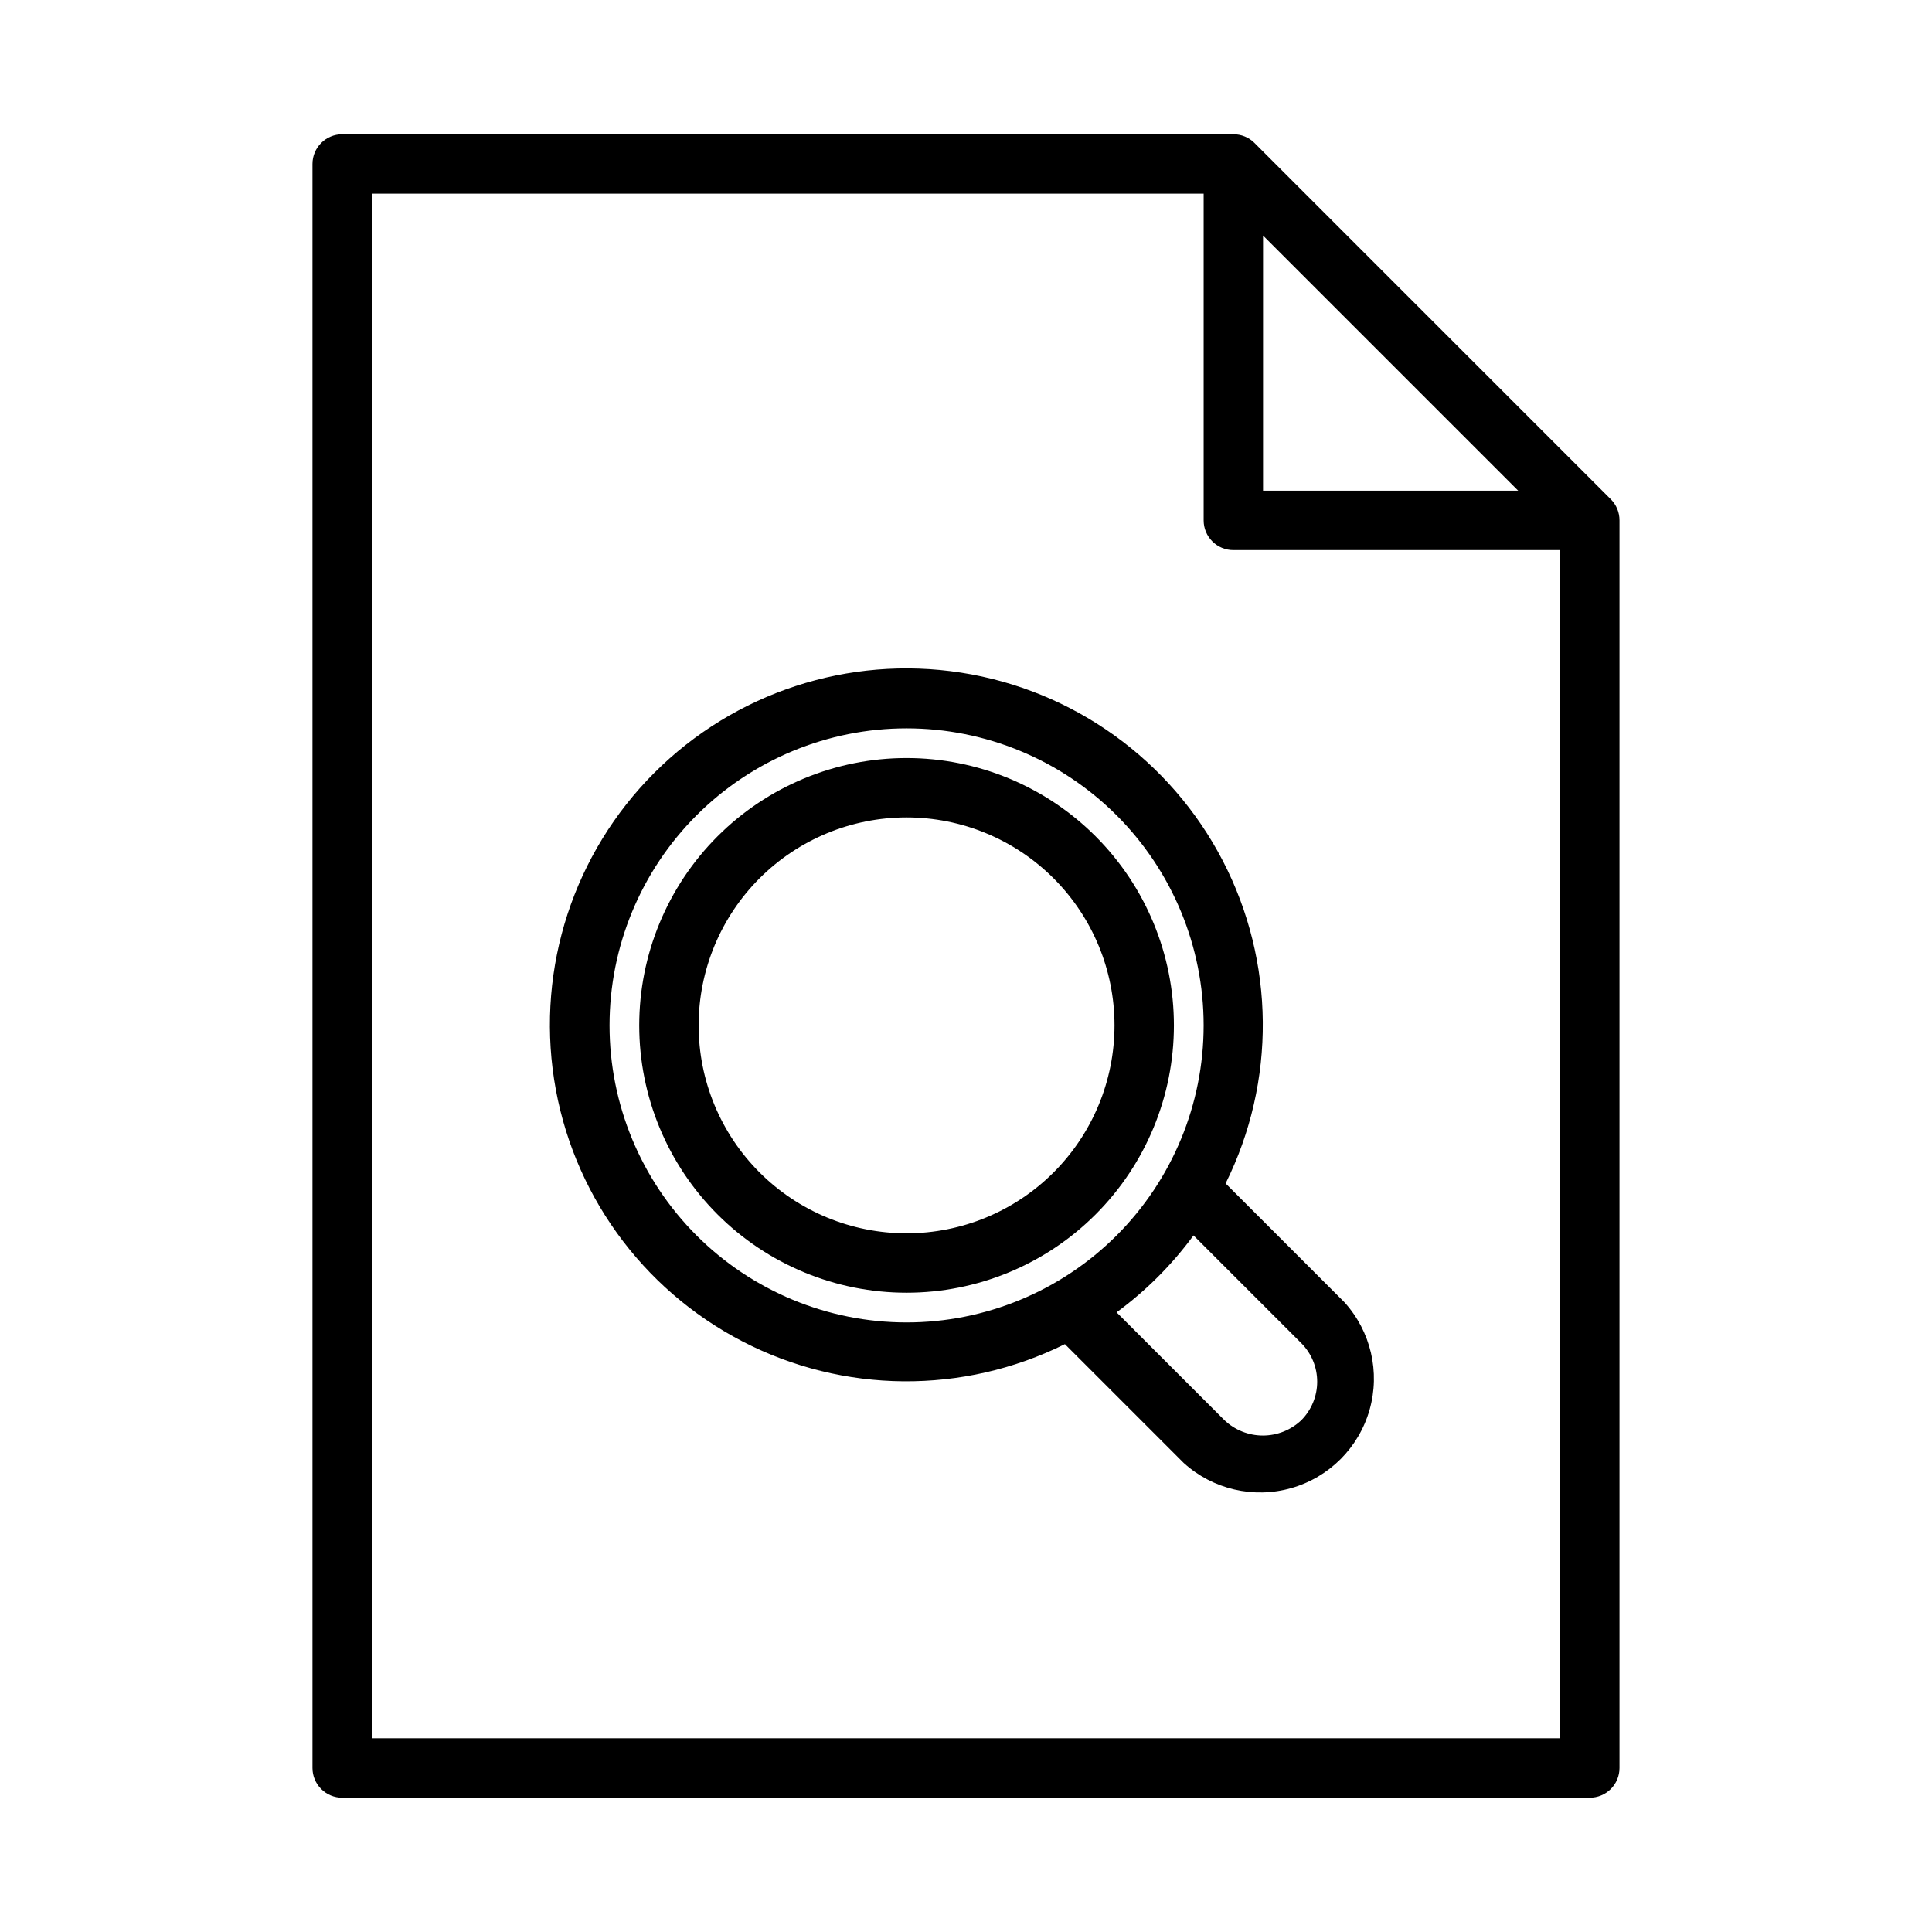 <?xml version="1.0" encoding="UTF-8"?>
<!-- Uploaded to: ICON Repo, www.svgrepo.com, Generator: ICON Repo Mixer Tools -->
<svg fill="#000000" width="800px" height="800px" version="1.1" viewBox="144 144 512 512" xmlns="http://www.w3.org/2000/svg">
 <g>
  <path d="m234.69 620.41h330.62c2.086 0 4.09-0.828 5.566-2.305 1.477-1.477 2.305-3.477 2.305-5.566v-330.62c0.012-2.094-0.809-4.102-2.285-5.59l-94.465-94.465h0.004c-1.488-1.473-3.5-2.293-5.59-2.281h-236.16c-4.348 0-7.875 3.523-7.875 7.871v425.09c0 2.09 0.832 4.09 2.309 5.566 1.477 1.477 3.477 2.305 5.566 2.305zm244.03-413.99 67.621 67.621h-67.621zm-236.16-11.102h220.42v86.594c0 2.09 0.828 4.09 2.305 5.566s3.477 2.305 5.566 2.305h86.59v314.88h-314.88z"/>
  <path d="m468.8 457.62c13.398-26.98 13.125-58.734-0.734-85.48s-39.645-45.277-69.414-49.887c-29.77-4.613-59.953 5.254-81.254 26.555-21.301 21.301-31.164 51.484-26.555 81.254s23.141 55.555 49.891 69.414c26.746 13.859 58.496 14.133 85.477 0.734l31.488 31.488c7.723 7 18.508 9.52 28.531 6.656 10.023-2.859 17.855-10.695 20.715-20.715 2.863-10.023 0.344-20.812-6.656-28.531zm-84.547 36.84c-20.879 0-40.898-8.293-55.664-23.055-14.762-14.762-23.055-34.785-23.055-55.664 0-20.879 8.293-40.898 23.055-55.664 14.766-14.762 34.785-23.055 55.664-23.055s40.902 8.293 55.664 23.055c14.762 14.766 23.059 34.785 23.059 55.664 0 20.879-8.297 40.902-23.059 55.664s-34.785 23.055-55.664 23.055zm104.62 25.898v0.004c-2.75 2.613-6.402 4.07-10.195 4.07-3.793 0-7.445-1.457-10.195-4.07l-28.574-28.574v-0.004c7.793-5.719 14.668-12.594 20.387-20.387l28.574 28.574h0.004c2.688 2.715 4.195 6.375 4.195 10.195 0 3.816-1.508 7.481-4.195 10.195z"/>
  <path d="m384.25 344.89c-18.789 0-36.809 7.465-50.098 20.75-13.285 13.289-20.75 31.309-20.75 50.098 0 18.789 7.465 36.812 20.75 50.098 13.289 13.285 31.309 20.75 50.098 20.75 18.789 0 36.812-7.465 50.098-20.75 13.285-13.285 20.75-31.309 20.75-50.098 0-18.789-7.465-36.809-20.75-50.098-13.285-13.285-31.309-20.75-50.098-20.75zm0 125.95c-14.613 0-28.629-5.805-38.965-16.141-10.332-10.332-16.141-24.352-16.141-38.965 0-14.613 5.809-28.629 16.141-38.965 10.336-10.332 24.352-16.141 38.965-16.141 14.613 0 28.633 5.809 38.965 16.141 10.336 10.336 16.141 24.352 16.141 38.965 0 14.613-5.805 28.633-16.141 38.965-10.332 10.336-24.352 16.141-38.965 16.141z"/>
 </g>
</svg>